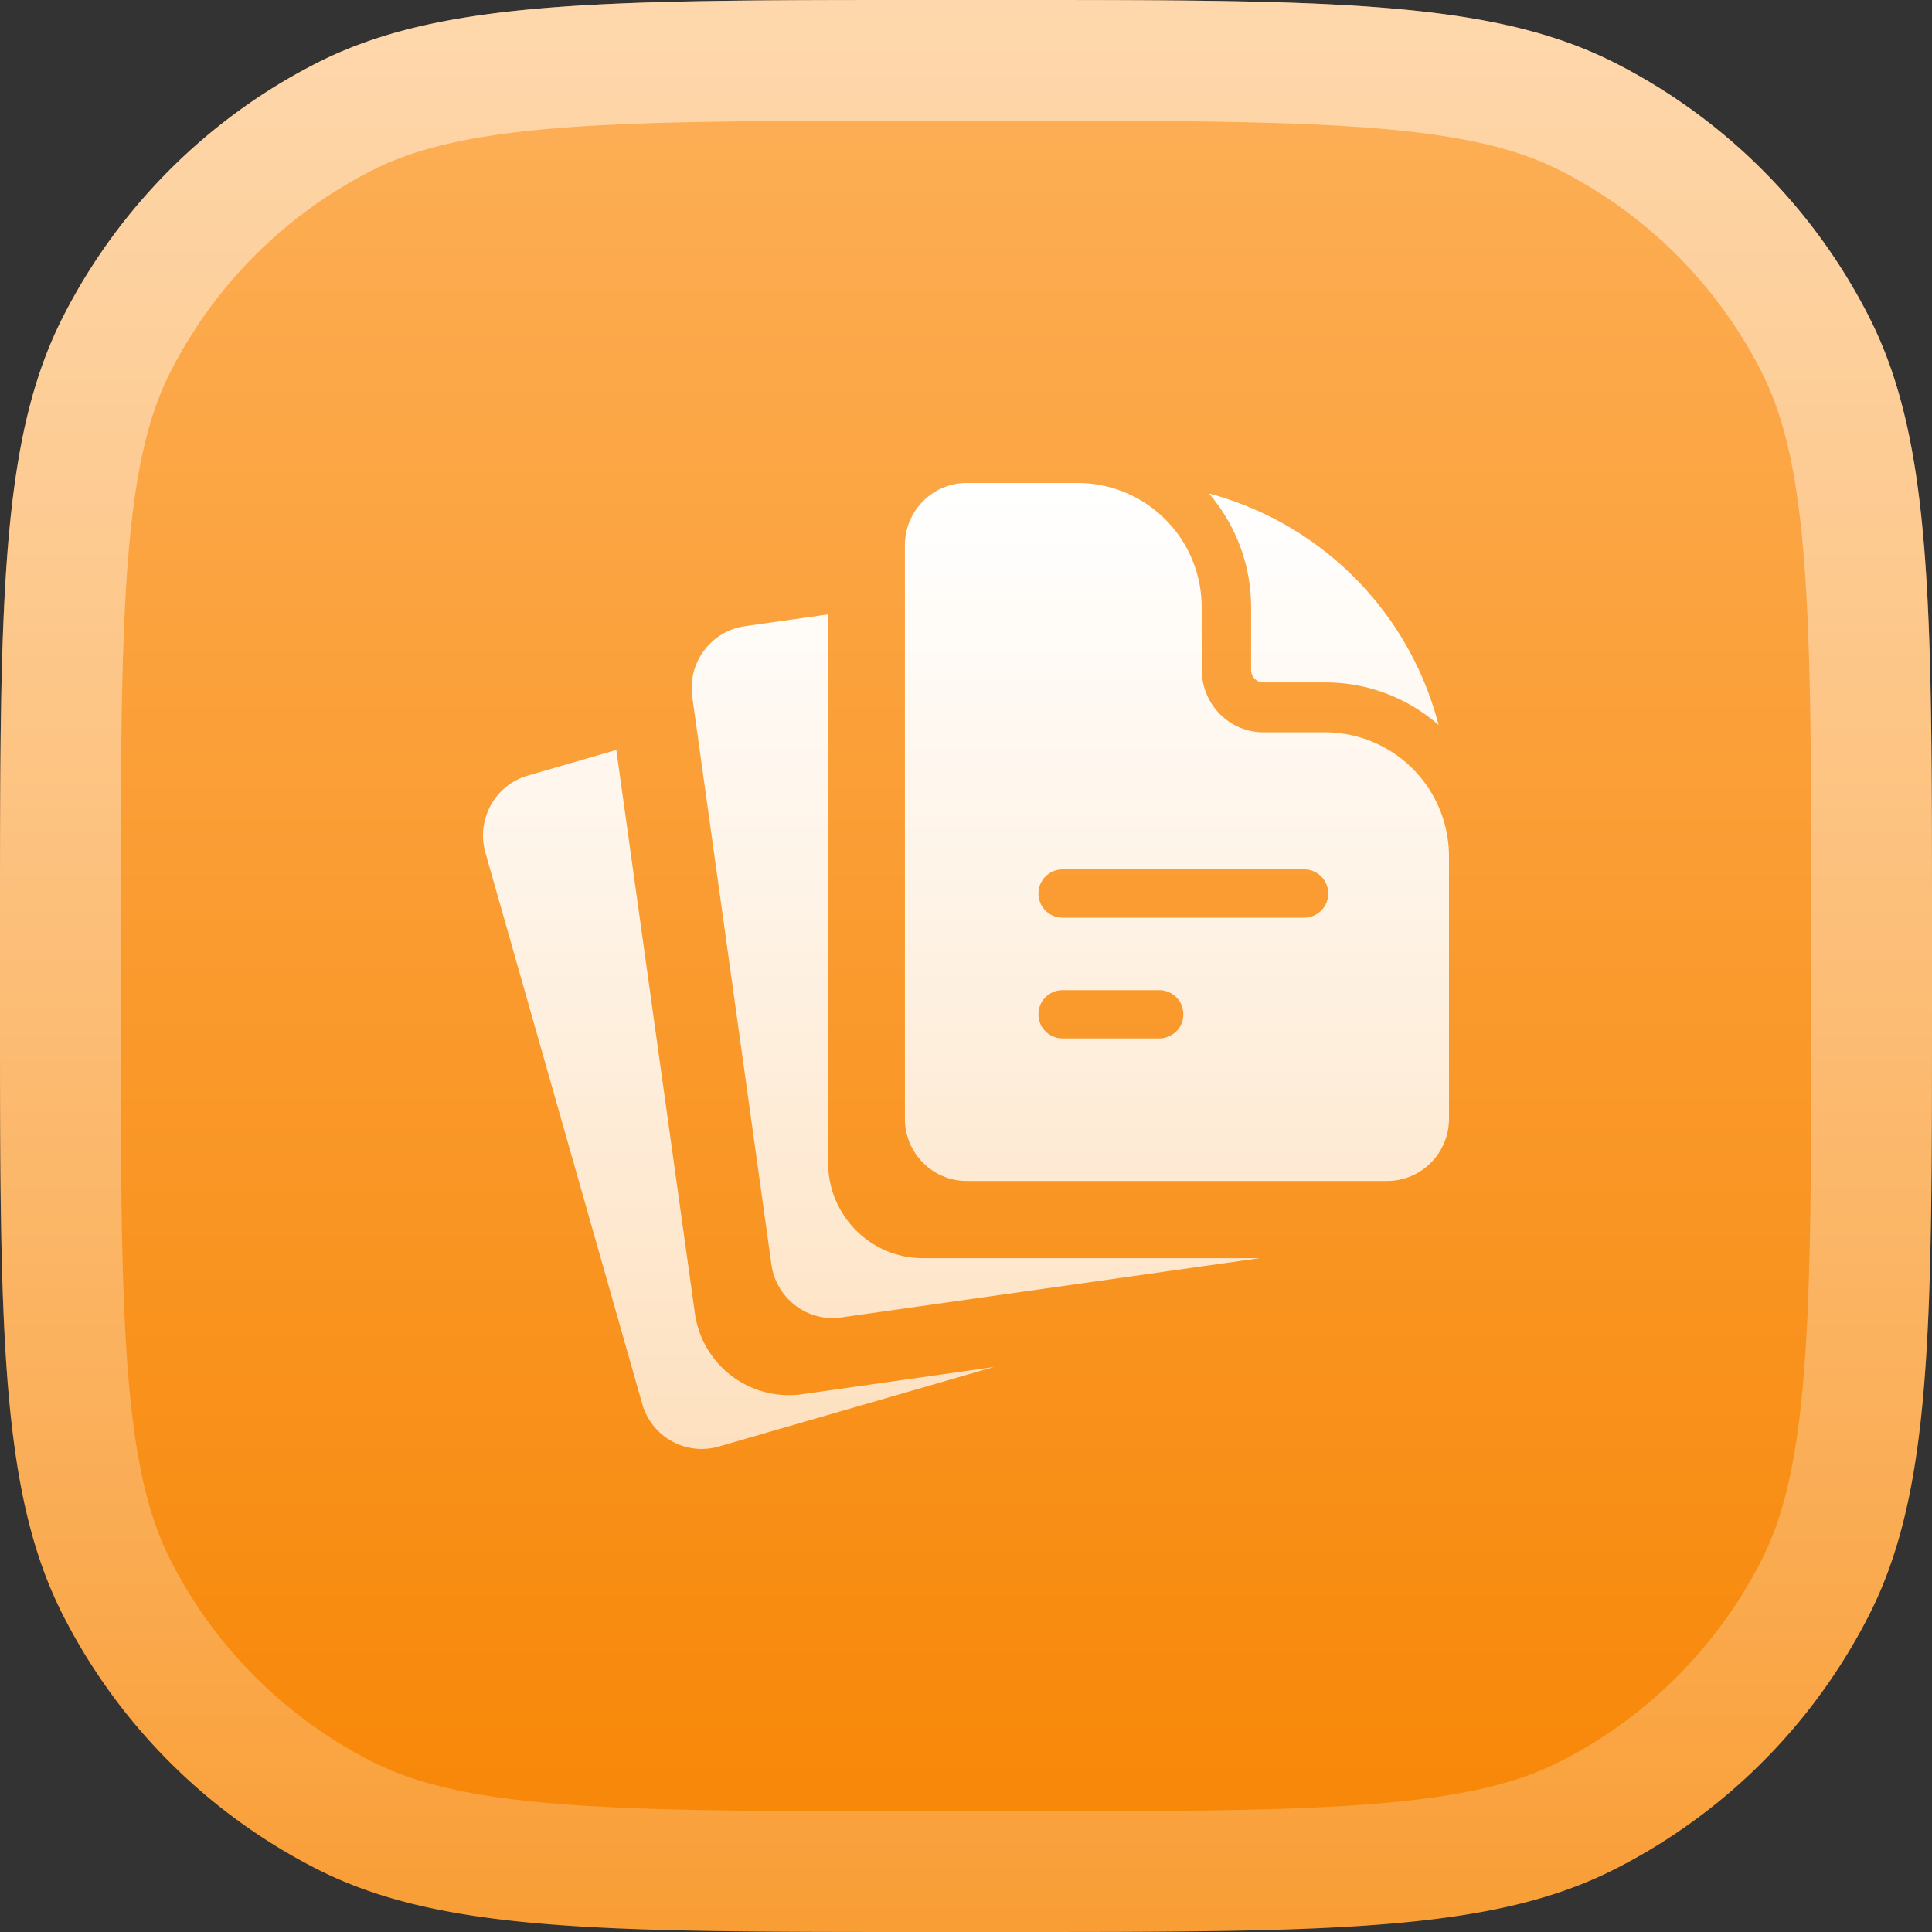 <svg xmlns="http://www.w3.org/2000/svg" width="40" height="40" fill="none"><rect width="100%" height="100%" fill="#333333" stroke="none"/><path fill="url(#a)" d="M0 19.2C0 12.48 0 9.12 1.308 6.552a12 12 0 0 1 5.244-5.244C9.12 0 12.48 0 19.2 0h1.6c6.72 0 10.08 0 12.648 1.308a12 12 0 0 1 5.244 5.244C40 9.12 40 12.48 40 19.2v1.6c0 6.72 0 10.08-1.308 12.648a12 12 0 0 1-5.244 5.244C30.88 40 27.52 40 20.8 40h-1.6c-6.72 0-10.08 0-12.648-1.308a12 12 0 0 1-5.244-5.244C0 30.88 0 27.52 0 20.8v-1.6Z"/><path stroke="url(#b)" stroke-opacity=".5" stroke-width="2.5" d="M19.2 1.25h1.6c3.38 0 5.841.001 7.78.16 1.924.157 3.223.462 4.3 1.012a10.75 10.75 0 0 1 4.698 4.698c.55 1.077.855 2.376 1.013 4.3.158 1.938.159 4.4.159 7.78v1.6c0 3.38-.001 5.841-.16 7.78-.157 1.924-.463 3.223-1.012 4.3a10.75 10.75 0 0 1-4.698 4.698c-1.078.55-2.377.855-4.3 1.013-1.938.158-4.4.159-7.78.159h-1.6c-3.38 0-5.841-.001-7.78-.16-1.924-.157-3.223-.463-4.3-1.012a10.75 10.75 0 0 1-4.698-4.698c-.55-1.078-.855-2.377-1.013-4.3-.158-1.938-.159-4.4-.159-7.78v-1.6c0-3.38.001-5.841.16-7.78.157-1.924.462-3.223 1.012-4.3A10.75 10.75 0 0 1 7.12 2.422c1.077-.55 2.376-.855 4.3-1.013 1.938-.158 4.4-.159 7.78-.159Z"/><path fill="url(#c)" fill-rule="evenodd" d="M20.015 10c-.707 0-1.28.578-1.28 1.29v11.871c0 .713.573 1.29 1.28 1.29h8.705c.707 0 1.28-.577 1.28-1.29v-5.419a2.57 2.57 0 0 0-2.56-2.58h-1.278c-.707 0-1.28-.578-1.28-1.291v-.736l-.003-.001v-.553A2.57 2.57 0 0 0 22.32 10h-2.304Zm5.015.217c.544.634.873 1.46.873 2.364v1.29c0 .143.115.258.257.258h1.28c.896 0 1.716.332 2.344.88a6.695 6.695 0 0 0-4.754-4.792Zm-7.885 2.504-1.723.244c-.7.1-1.188.752-1.09 1.458l1.639 11.755a1.288 1.288 0 0 0 .652.952c.234.13.51.187.794.146l8.62-1.22.021-.004.02-.003h-6.97a1.942 1.942 0 0 1-.977-.262 1.98 1.98 0 0 1-.986-1.716V12.72Zm-6.217 3.337 1.832-.53 1.626 11.655a1.966 1.966 0 0 0 2.217 1.684l3.97-.563-5.693 1.646a1.28 1.28 0 0 1-1.584-.885L10.05 17.654c-.195-.685.198-1.4.878-1.596ZM21.5 18.5a.5.5 0 0 1 .5-.5h5a.5.5 0 0 1 0 1h-5a.5.5 0 0 1-.5-.5Zm0 2.5a.5.5 0 0 1 .5-.5h2a.5.5 0 0 1 0 1h-2a.5.5 0 0 1-.5-.5Z" clip-rule="evenodd"/><defs><linearGradient id="a" x1="20" x2="20" y1="0" y2="40" gradientUnits="userSpaceOnUse"><stop stop-color="#FDB059"/><stop offset="1" stop-color="#F78503"/></linearGradient><linearGradient id="b" x1="20" x2="20" y1="0" y2="40" gradientUnits="userSpaceOnUse"><stop stop-color="#fff"/><stop offset="1" stop-color="#fff" stop-opacity=".4"/></linearGradient><linearGradient id="c" x1="20" x2="20" y1="10" y2="30" gradientUnits="userSpaceOnUse"><stop stop-color="#fff"/><stop offset="1" stop-color="#fff" stop-opacity=".72"/></linearGradient></defs></svg>